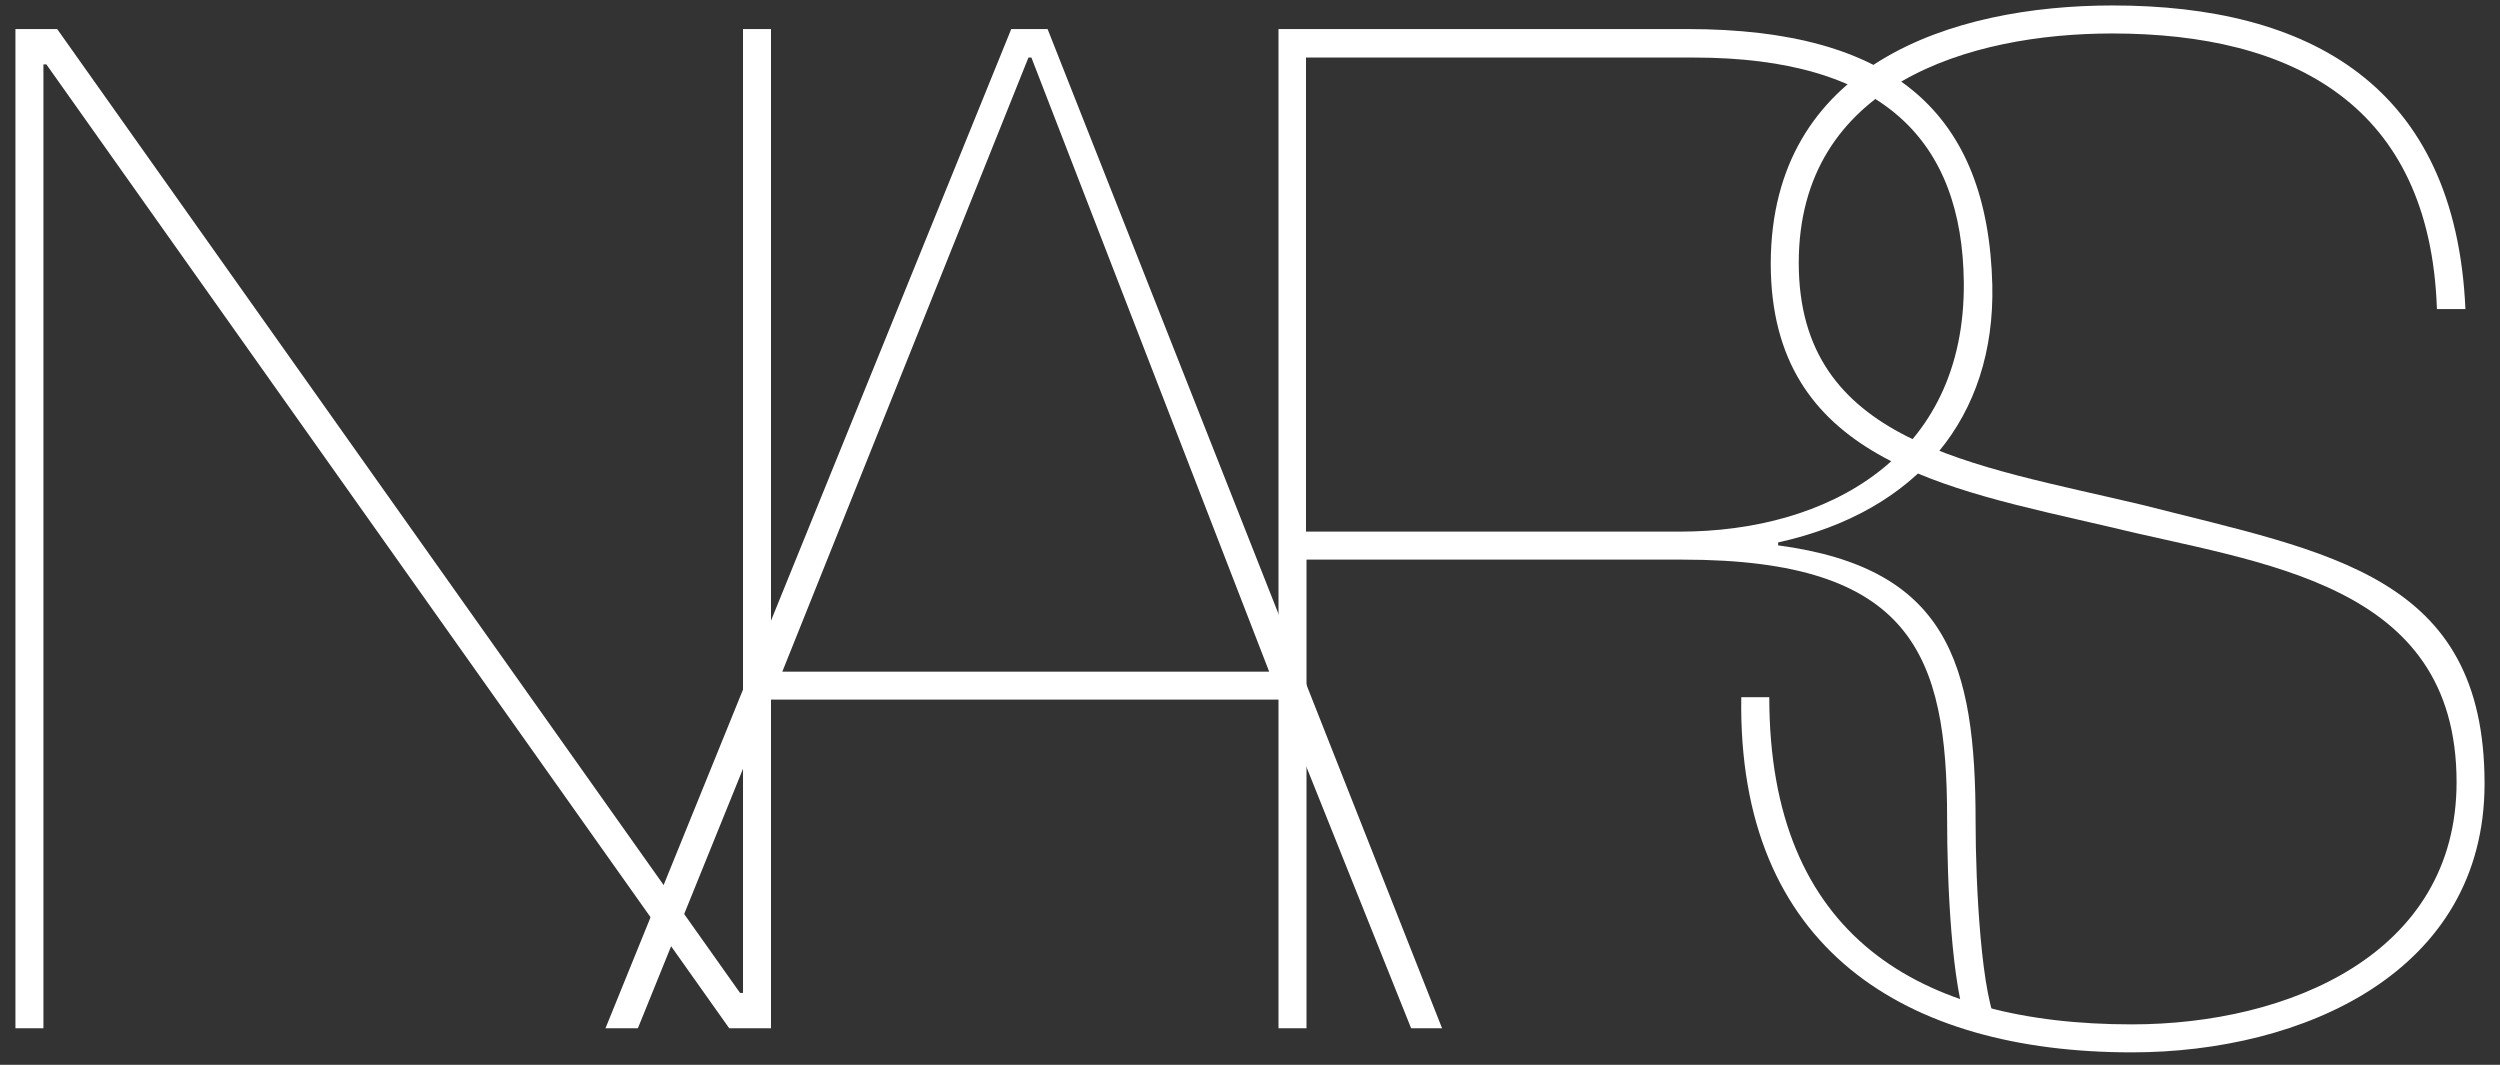 <svg width="108" height="46" viewBox="0 0 108 46" fill="none" xmlns="http://www.w3.org/2000/svg">
<rect x="0" y="0" width="108" height="46" fill="#333333" stroke="none"/>
<path d="M0.667 1.255H2.47L31.97 42.894H32.098V1.255H33.307V44.422H31.503L2.004 2.783H1.876V44.422H0.667V1.255Z" fill="white"/>
<path d="M33.308 30.224L27.556 44.422H26.156L43.686 1.255H45.256L62.298 44.422H60.961L55.274 30.224H33.308ZM54.828 29.015L44.556 2.486H44.429L33.796 29.015H54.828Z" fill="white"/>
<path d="M56.441 44.422H55.231V1.255H72.888C81.781 1.255 85.877 4.884 86.068 12.312C86.195 18 82.863 22.096 76.815 23.433V23.56C84.137 24.537 85.346 28.633 85.346 35.53C85.346 38.119 85.58 43.213 86.365 44.422H85.028C84.306 42.618 84.115 38.14 84.115 35.36C84.115 28.293 82.609 24.176 72.698 24.176H56.441V44.422ZM56.441 22.966H72.57C78.916 22.966 84.901 19.761 84.837 12.206C84.773 6.094 81.378 2.486 73.164 2.486H56.419V22.966H56.441Z" fill="white"/>
<path d="M105.275 13.352C104.978 4.523 99.035 1.446 91.246 1.446C85.134 1.446 77.706 3.611 77.706 11.357C77.706 19.146 85.198 20.059 92.584 21.82C100.627 23.879 107.333 24.834 107.333 33.853C107.333 42.003 99.481 45.462 92.095 45.462C82.312 45.462 75.053 40.984 75.223 30.118H76.433C76.433 40.454 82.906 44.253 92.095 44.253C98.865 44.253 106.124 41.218 106.124 33.79C106.124 25.088 97.656 24.367 91.013 22.733C83.988 21.099 76.496 19.825 76.496 11.378C76.518 2.783 84.307 0.236 91.268 0.236C99.736 0.236 106.081 3.674 106.506 13.352H105.275Z" fill="white"/>
</svg>

